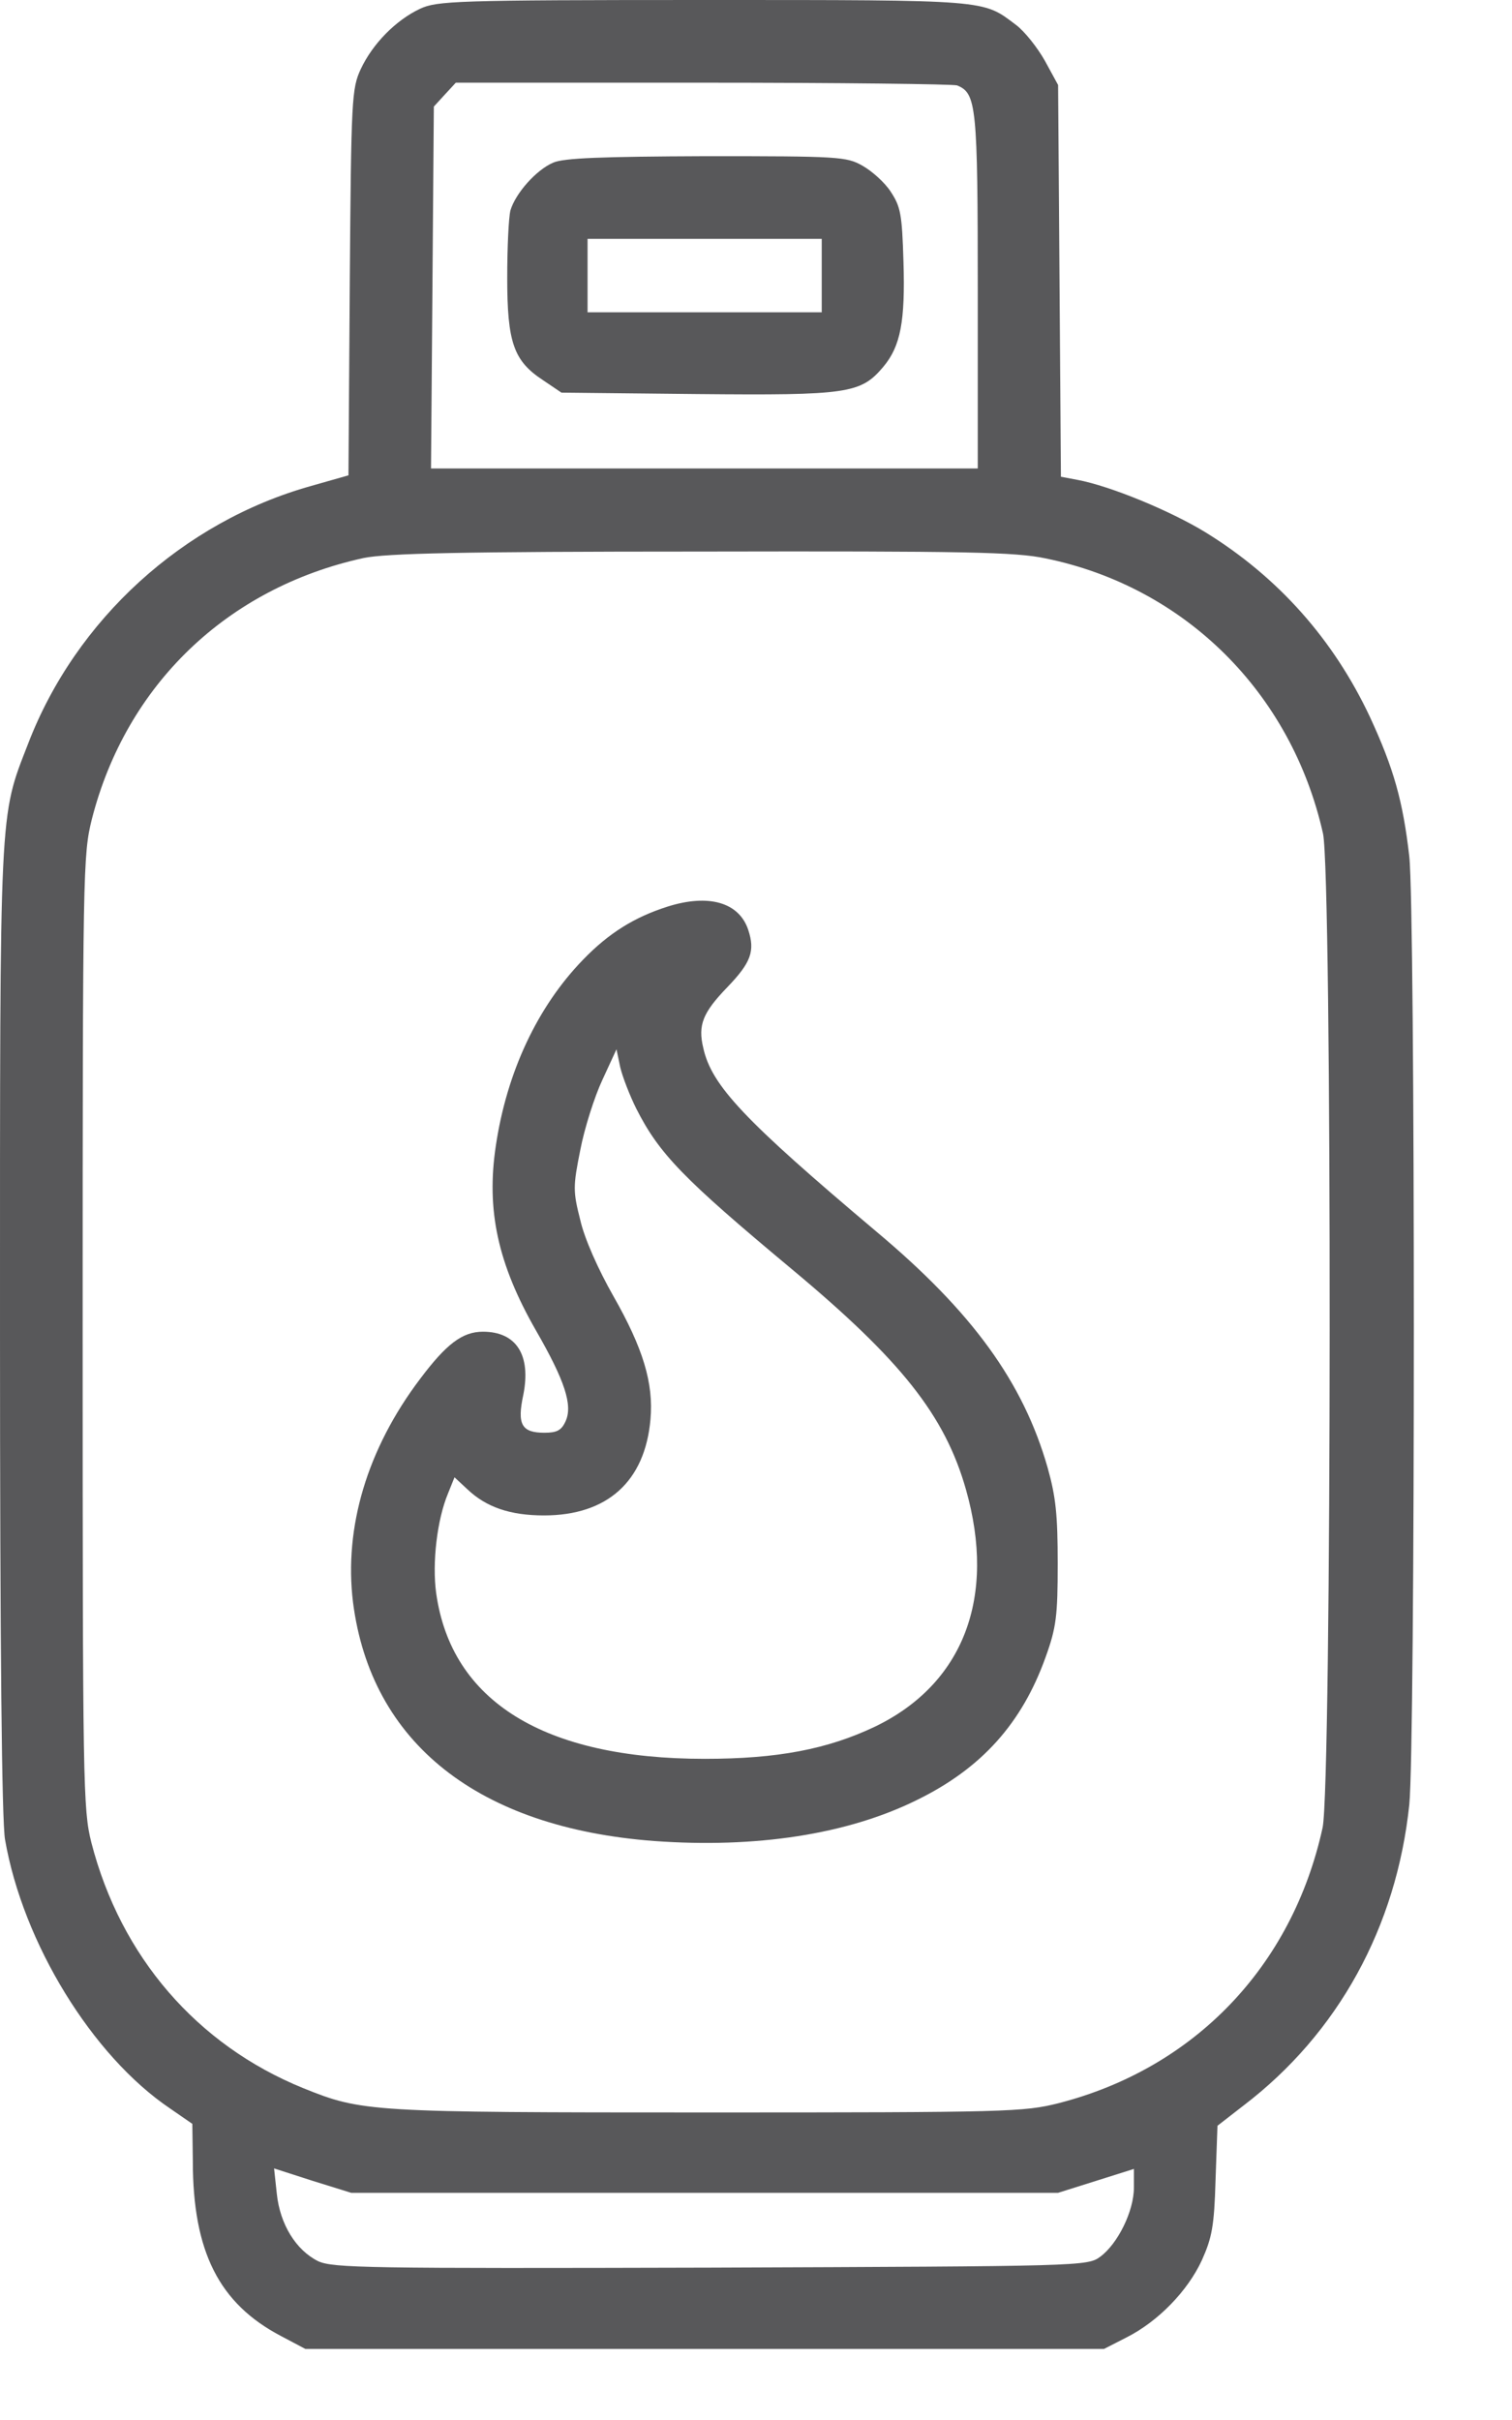 <?xml version="1.0" encoding="UTF-8"?> <svg xmlns="http://www.w3.org/2000/svg" width="15" height="24" viewBox="0 0 15 24" fill="none"><path d="M4.167 0.087C3.926 0.201 3.698 0.433 3.58 0.683C3.489 0.879 3.484 0.97 3.47 2.801L3.457 4.714L3.088 4.819C1.817 5.174 0.751 6.144 0.278 7.378C-0.009 8.116 3.24646e-05 7.956 3.24646e-05 13.198C3.24646e-05 16.332 0.018 18.067 0.05 18.244C0.228 19.269 0.915 20.389 1.685 20.909L1.908 21.063L1.913 21.432C1.913 22.329 2.172 22.844 2.787 23.167L3.029 23.295H6.991H10.953L11.176 23.181C11.49 23.022 11.782 22.721 11.923 22.416C12.023 22.193 12.046 22.079 12.059 21.619L12.078 21.082L12.337 20.881C13.275 20.166 13.854 19.11 13.981 17.898C14.041 17.315 14.041 9.036 13.981 8.494C13.918 7.943 13.826 7.619 13.59 7.109C13.23 6.344 12.683 5.725 11.959 5.279C11.609 5.065 11.012 4.819 10.689 4.759L10.525 4.728L10.511 2.783L10.497 0.843L10.365 0.601C10.293 0.474 10.165 0.31 10.078 0.246C9.746 -0.004 9.823 0 6.982 0C4.513 0 4.336 0.009 4.167 0.087ZM9.495 0.847C9.687 0.925 9.7 1.048 9.7 2.892V4.646H6.991H4.276L4.29 2.851L4.304 1.057L4.413 0.938L4.522 0.82H6.972C8.321 0.82 9.454 0.834 9.495 0.847ZM10.374 5.538C11.754 5.821 12.811 6.868 13.125 8.266C13.216 8.681 13.212 17.698 13.121 18.126C12.82 19.501 11.85 20.512 10.502 20.858C10.156 20.945 10.001 20.95 7.018 20.95C3.657 20.95 3.593 20.945 3.006 20.708C1.954 20.28 1.198 19.406 0.906 18.272C0.824 17.944 0.82 17.712 0.82 13.207C0.82 8.617 0.824 8.476 0.911 8.125C1.252 6.791 2.254 5.83 3.607 5.534C3.835 5.488 4.545 5.47 6.959 5.47C9.587 5.465 10.074 5.474 10.374 5.538ZM6.991 21.747H10.497L10.875 21.628L11.249 21.51V21.696C11.249 21.929 11.089 22.252 10.916 22.38C10.789 22.475 10.739 22.475 7.054 22.489C3.639 22.498 3.306 22.493 3.156 22.425C2.937 22.316 2.778 22.061 2.746 21.756L2.719 21.505L3.101 21.628L3.484 21.747H6.991Z" fill="#58585A"></path><path d="M5.488 1.613C5.319 1.685 5.114 1.918 5.064 2.086C5.046 2.155 5.032 2.455 5.032 2.756C5.032 3.398 5.096 3.58 5.388 3.771L5.57 3.894L6.918 3.908C8.412 3.922 8.539 3.903 8.762 3.639C8.935 3.434 8.981 3.184 8.963 2.596C8.949 2.123 8.935 2.05 8.835 1.899C8.776 1.808 8.648 1.695 8.557 1.644C8.398 1.553 8.321 1.549 7.009 1.549C5.962 1.553 5.593 1.567 5.488 1.613ZM8.152 2.733V3.097H6.991H5.829V2.733V2.369H6.991H8.152V2.733Z" fill="#58585A"></path><path d="M6.626 8.99C6.294 9.095 6.039 9.254 5.784 9.518C5.333 9.983 5.028 10.63 4.919 11.363C4.823 12 4.937 12.533 5.319 13.198C5.602 13.69 5.684 13.936 5.611 14.095C5.57 14.186 5.524 14.209 5.401 14.209C5.174 14.209 5.128 14.127 5.192 13.831C5.269 13.44 5.124 13.207 4.791 13.207C4.586 13.207 4.427 13.33 4.167 13.676C3.643 14.369 3.411 15.147 3.502 15.89C3.68 17.283 4.741 18.126 6.49 18.258C7.496 18.331 8.403 18.194 9.095 17.852C9.737 17.538 10.138 17.092 10.374 16.432C10.479 16.14 10.493 16.026 10.493 15.507C10.493 15.024 10.475 14.847 10.393 14.555C10.151 13.708 9.646 13.011 8.694 12.214C7.382 11.108 7.059 10.766 6.977 10.393C6.922 10.165 6.973 10.042 7.214 9.792C7.451 9.546 7.492 9.432 7.423 9.222C7.332 8.949 7.032 8.863 6.626 8.99ZM6.312 10.994C6.54 11.445 6.781 11.691 7.851 12.583C8.94 13.49 9.373 14.036 9.582 14.769C9.887 15.84 9.559 16.7 8.68 17.124C8.211 17.347 7.715 17.443 6.991 17.443C5.397 17.443 4.477 16.873 4.327 15.799C4.286 15.498 4.336 15.07 4.445 14.81L4.509 14.651L4.636 14.769C4.823 14.947 5.06 15.029 5.397 15.029C6.025 15.029 6.399 14.692 6.453 14.077C6.485 13.717 6.38 13.371 6.084 12.852C5.934 12.588 5.798 12.283 5.757 12.101C5.684 11.814 5.684 11.768 5.757 11.404C5.798 11.19 5.898 10.876 5.975 10.712L6.116 10.406L6.153 10.584C6.176 10.68 6.248 10.866 6.312 10.994Z" fill="#58585A"></path></svg> 